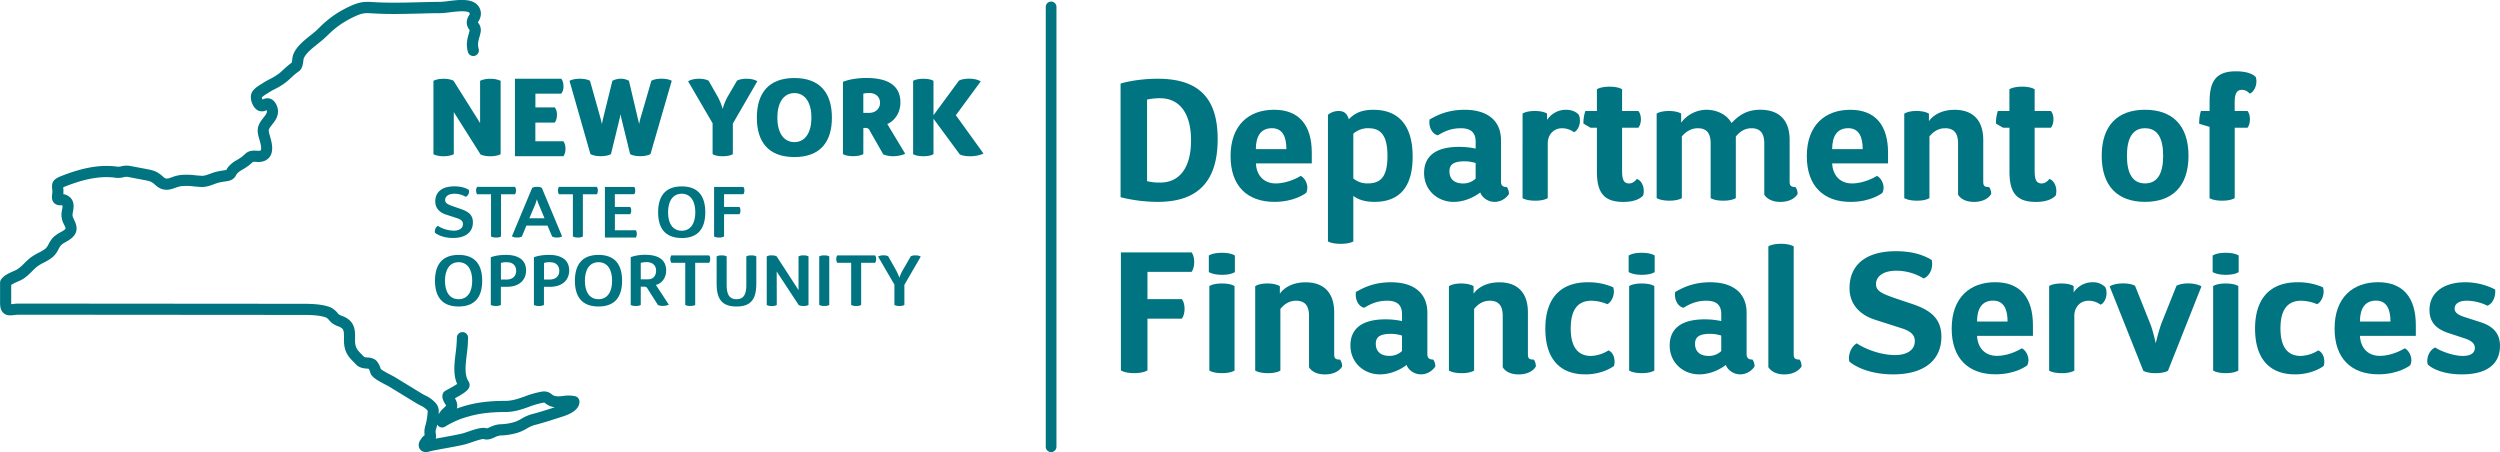 <svg id="Layer_1" data-name="Layer 1" xmlns="http://www.w3.org/2000/svg" viewBox="0 0 1673.54 302.63"><defs><style>.cls-1{fill:#007481;}</style></defs><path class="cls-1" d="M336.87,354.5a4.82,4.82,0,0,1-2.31-.56,4.54,4.54,0,0,1-2.29-3,5.85,5.85,0,0,1,1.1-4.66l.34-.49a12.23,12.23,0,0,1,1.1-1.47,6.94,6.94,0,0,1,1.32-1.13,14.42,14.42,0,0,1,.56-6.66c.09-.29.18-.58.25-.89a47.07,47.07,0,0,0,1.13-6.77c.17-2,.15-2-.2-2.43a15,15,0,0,0-4.68-3.21c-.91-.47-1.81-.95-2.66-1.47l-18.18-11.11c-.43-.27-1.19-.66-2.1-1.13-6-3.09-10-5.37-10.63-8.64a9.53,9.53,0,0,0-.94-2.13c-.33-.06-.9-.11-1.31-.14-2-.16-4.94-.4-7.3-2.9l-1.4-1.43c-3.31-3.38-6.17-6.29-6.54-13.53-.05-.95,0-1.92,0-2.9,0-3,0-4.89-1.22-6.11a8.09,8.09,0,0,0-2.66-1.43,15.5,15.5,0,0,1-4.39-2.38,16.61,16.61,0,0,1-1.53-1.57,7.53,7.53,0,0,0-2.13-1.94c-4.6-1.6-10.14-1.73-15.88-1.73l-189.78-.15a27.64,27.64,0,0,0-3.29.24c-2.29.27-4.9.56-7-1.31s-2.32-4.61-2.33-7.1V241.15a3.74,3.74,0,0,1,.57-2c1.74-2.8,5.15-4.3,8.15-5.63a24.7,24.7,0,0,0,2.9-1.42,32,32,0,0,0,4.62-4c1.19-1.18,2.39-2.35,3.68-3.41a35.29,35.29,0,0,1,6-3.68,27.45,27.45,0,0,0,4.53-2.74,10.85,10.85,0,0,0,2.09-3.07,19.16,19.16,0,0,1,3-4.4,20.92,20.92,0,0,1,4.94-3.45c3.72-2.1,3.63-2.31,3-3.72-.28-.67-.55-1.23-.78-1.74a12.74,12.74,0,0,1-1.39-8.56c.06-.42.15-.85.23-1.3a8.76,8.76,0,0,0,.25-2.58,2.54,2.54,0,0,0-1.17-.18,5.54,5.54,0,0,1-4.58-1.65c-1.49-1.68-1.41-3.92-1.17-5.69a14.39,14.39,0,0,0,0-3.92c-.47-4.27,1-6.28,5.94-8.24,14.86-5.9,26.9-7.9,37.86-6.3a8.5,8.5,0,0,0,2.55-.29,14.16,14.16,0,0,1,5.58-.28l11.65,2.21c4.79.91,7.12,1.81,10.7,5.08,1.84,1.66,2.57,1.49,5.76.37a26.72,26.72,0,0,1,5.6-1.5,44.23,44.23,0,0,1,10.19.15c1.46.14,2.93.28,4.41.34,1.64.09,3.73-.7,5.77-1.45.9-.33,1.78-.65,2.64-.92a37.58,37.58,0,0,1,5.39-1.12c.84-.13,1.69-.25,2.55-.43l.18-.33a15,15,0,0,1,.94-1.48,18.77,18.77,0,0,1,5.67-4.66l.76-.46a26.39,26.39,0,0,0,5-3.71c2.46-2.52,5.72-2.36,7.88-2.24a8.64,8.64,0,0,0,2.23,0c1.45-.64.18-5.08-.58-7.74a24.6,24.6,0,0,1-1.08-4.93c-.27-4.16,2-7.09,3.88-9.44,1.45-1.85,2.33-3.06,2.3-4.23a3.19,3.19,0,0,0-.18-.83,6.33,6.33,0,0,1-5.63.32c-3.73-1.72-5.78-7.8-4.63-11.26.93-2.86,3.88-4.72,6-6.08l.74-.47a60.52,60.52,0,0,1,5.58-3.23,37,37,0,0,0,6.93-4.35c.81-.71,1.57-1.41,2.31-2.1a52.26,52.26,0,0,1,5.45-4.58,18,18,0,0,0,.36-2.12,14.76,14.76,0,0,1,.77-3.55c2.08-5.17,7.16-9.22,11.65-12.79,1.46-1.16,2.85-2.26,4-3.32L266,70a69.39,69.39,0,0,1,10.92-8.9,74.19,74.19,0,0,1,11.91-6.22c5.46-2,8.05-1.89,13.2-1.6l.94.06c9.57.54,19.51.29,29.11.05,4.85-.13,9.69-.25,14.5-.28a50.53,50.53,0,0,0,5.3-.5c6.85-.85,14.62-1.81,19,2a8.53,8.53,0,0,1,2.91,6.46,9,9,0,0,1-1.45,4.75,6.93,6.93,0,0,0-.55,1.11s.22.24.36.46a7.51,7.51,0,0,1,1.49,5.9c-.21,1.12-.53,2.31-.87,3.53a21.38,21.38,0,0,0-.89,4.26,12.86,12.86,0,0,0,.39,3.43A3.75,3.75,0,1,1,365,86.3a20,20,0,0,1-.6-5.44,26.78,26.78,0,0,1,1.16-6c.27-1,.55-1.95.71-2.87,0,0-.19-.18-.32-.37a8,8,0,0,1-1.64-4.68,9.41,9.41,0,0,1,1.49-4.73,7.06,7.06,0,0,0,.52-1c0-.59-.22-.76-.32-.85-1.9-1.64-9.27-.73-13.22-.24a56.44,56.44,0,0,1-6.18.57c-4.76,0-9.55.14-14.35.27-9.76.24-19.85.5-29.73-.06l-.95-.06c-4.85-.28-6.15-.36-10.12,1.13a68.32,68.32,0,0,0-10.61,5.59,62.88,62.88,0,0,0-9.72,8l-2.14,2c-1.28,1.17-2.8,2.39-4.41,3.67-3.76,3-8,6.38-9.36,9.74a12.86,12.86,0,0,0-.29,1.72c-.32,2.42-.73,5.42-3.18,7.06a41.83,41.83,0,0,0-5,4.16c-.8.73-1.6,1.48-2.46,2.23a42.67,42.67,0,0,1-8.35,5.33,55.43,55.43,0,0,0-4.94,2.84l-.91.59a13.81,13.81,0,0,0-3,2.24c0,.14.28.81.55,1.38a7,7,0,0,1,3.75-.86c4.35.37,6.5,5.32,6.58,8.55.11,3.95-2.12,6.78-3.9,9-1.47,1.88-2.38,3.1-2.3,4.33a24.64,24.64,0,0,0,.81,3.36c1.34,4.68,3.83,13.4-3.61,16.66a11.91,11.91,0,0,1-5.65.67,8.36,8.36,0,0,0-2.19.05,32.24,32.24,0,0,1-6.34,4.78l-.81.49a13,13,0,0,0-3.53,2.69c-.18.25-.32.51-.46.75a7,7,0,0,1-5,3.93c-1.06.23-2.11.39-3.17.55a29.33,29.33,0,0,0-4.29.87c-.74.23-1.5.51-2.29.8-2.59,1-5.54,2-8.65,1.9-1.62-.06-3.22-.22-4.82-.37a37.35,37.35,0,0,0-8.49-.18,20.36,20.36,0,0,0-4.09,1.13c-3.41,1.21-8.09,2.86-13.31-1.89-2.3-2.11-3.23-2.53-7-3.26l-11.66-2.21a8.18,8.18,0,0,0-2.71.27,14.64,14.64,0,0,1-5.09.36c-9.64-1.4-20.44.45-34,5.85-.56.22-.95.39-1.24.52a21.47,21.47,0,0,1,.09,4.59,7.75,7.75,0,0,1,2.63.83c5.33,2.8,4.33,8.15,3.85,10.72l-.18,1c-.3,2-.09,2.41.78,4.29.27.58.57,1.24.89,2,3.25,7.78-3,11.27-6.3,13.15A15.84,15.84,0,0,0,92.75,216,13.49,13.49,0,0,0,91,218.76,16.84,16.84,0,0,1,87.11,224a33,33,0,0,1-5.85,3.63,28.85,28.85,0,0,0-4.72,2.85c-1.11.91-2.13,1.92-3.16,2.94a38.06,38.06,0,0,1-5.76,5,27.61,27.61,0,0,1-4,2,28,28,0,0,0-4.25,2.2l0,11.8c0,.44,0,.79,0,1.07l.94-.1a32.63,32.63,0,0,1,4.15-.3l189.79.15c6.15,0,12.63.17,18.32,2.15a12.93,12.93,0,0,1,5.32,4.08c.26.29.49.57.7.76a9.63,9.63,0,0,0,2.39,1.18,14.59,14.59,0,0,1,5.17,3.09c3.5,3.51,3.45,7.95,3.4,11.51,0,.81,0,1.62,0,2.41.23,4.4,1.45,5.65,4.41,8.66l1.48,1.53c.36.39,1.17.48,2.47.58a9.56,9.56,0,0,1,5.24,1.57c1.87,1.38,3.13,4.48,3.6,6.09,1.16,1.12,5.27,3.24,6.87,4.07,1.11.57,2,1.06,2.57,1.39l18.17,11.1c.72.44,1.48.84,2.25,1.24a20.85,20.85,0,0,1,7.05,5.17c2.19,2.75,2,5.22,1.84,7.41a13.8,13.8,0,0,1,1.09-1.75,16.2,16.2,0,0,1,2.37-2.53c.91-.83,1.47-1.36,1.54-1.79-.08.06-.5-.63-.78-1.1-.91-1.54-2.15-3.64-1.57-6.13a3.76,3.76,0,0,1,1.66-2.33c.32-.2,1-.58,1.88-1.06,1.23-.67,4.33-2.37,6.23-3.64-2.82-6.16-1.88-13.73-1.05-20.5.26-2.05.5-4,.61-5.83.11-1.63.18-3.22.25-4.79a3.7,3.7,0,0,1,3.9-3.59,3.75,3.75,0,0,1,3.59,3.9c-.07,1.64-.14,3.29-.25,4.95-.12,1.94-.38,4.07-.65,6.28-.79,6.41-1.69,13.68,1.2,17.84a4.66,4.66,0,0,1,.63,3.36c-.58,2.46-3.11,4.32-9.79,8a8.64,8.64,0,0,1,1.54,5.82,7.84,7.84,0,0,1-.23,1c1.87-.68,3.83-1.31,5.9-1.9,7.82-2.22,16-3.21,26.54-3.21,4.68,0,8.84-1.48,13.25-3.05a59,59,0,0,1,11.12-3.13,7.91,7.91,0,0,1,6.71,1.74,5.63,5.63,0,0,0,1.52.93c1.76.69,3.84.47,6.24.21a22,22,0,0,1,8,.17,3.78,3.78,0,0,1,2.82,3.67c-.06,6.5-8.81,9.21-13,10.5l-4,1.27c-3,1-6.07,1.92-9.15,2.79-1.37.4-2.75.79-4.13,1.13a21.84,21.84,0,0,0-4.91,2.25,31.32,31.32,0,0,1-5.65,2.67,43.5,43.5,0,0,1-12,2,11.36,11.36,0,0,0-4,1.27c-2,.91-4.55,2-7.38,1.12-1.23-.13-5.91,1.46-8.17,2.23-1.8.62-3.43,1.16-4.54,1.42-4.18,1-8.43,1.74-12.55,2.49l-2.83.51c-2.49.47-5,.94-7.49,1.49a10.53,10.53,0,0,1-3.1.61m7.64-18.3c-.08.4-.17.8-.27,1.21s-.25.92-.38,1.35a6.92,6.92,0,0,0-.31,1.23,6.11,6.11,0,0,0,0,2,7.77,7.77,0,0,1,0,3.51l2.58-.49,2.86-.52c4-.72,8.18-1.47,12.17-2.41.95-.22,2.31-.69,3.83-1.21,5.87-2,9.94-3.24,12.92-2.26.19,0,1.26-.52,2-.84a17.92,17.92,0,0,1,6.79-1.91,36.3,36.3,0,0,0,9.95-1.62,25.73,25.73,0,0,0,4.32-2.09,27.72,27.72,0,0,1,6.74-3c1.31-.32,2.6-.69,3.9-1.06,3-.86,6-1.8,8.95-2.74l2.72-.85a14.34,14.34,0,0,1-3.18-.82,12.93,12.93,0,0,1-3.35-2c-.16-.12-.31-.25-.47-.35s-.2,0-.56.07a52,52,0,0,0-9.72,2.78c-4.81,1.71-9.79,3.48-15.76,3.48-9.81,0-17.36.9-24.49,2.94a58,58,0,0,0-15.89,6.82,3.76,3.76,0,0,1-4.13-.05,3.71,3.71,0,0,1-1.16-1.24" transform="translate(-51.87 -51.87)"/><path class="cls-1" d="M355.46,105.92l17.79,28.31V106s2-1.4,6.81-1.4S387,106,387,106v49.06s-1.93,1.41-6.82,1.41-6.67-1.27-6.67-1.27l-17.86-28.3v28.16s-2,1.41-6.89,1.41-6.74-1.41-6.74-1.41V106s1.85-1.4,6.82-1.4c4.74,0,6.66,1.33,6.66,1.33" transform="translate(-51.87 -51.87)"/><path class="cls-1" d="M423.25,133.93h-13v12.52H429s1.41,1.56,1.41,5-1.41,5-1.41,5H396.58V104.59h31s1.48,1.56,1.48,5a7.79,7.79,0,0,1-1.48,5H410.28v9.18h13a8,8,0,0,1,1.41,5c0,3.56-1.41,5-1.41,5" transform="translate(-51.87 -51.87)"/><path class="cls-1" d="M447.11,155.05l-14-49.06s2.08-1.4,6.9-1.4,6.82,1.4,6.82,1.4l7,24.9c.51,1.85.74,3.26,1,4.08a36.69,36.69,0,0,1,.81-4l6.16-25a12.15,12.15,0,0,1,5.7-1.4,11,11,0,0,1,5.41,1.4l5.85,24.9,1,4.08a20.75,20.75,0,0,1,.89-4l7.26-25c.07,0,2-1.4,6.74-1.4s6.89,1.4,6.89,1.4l-14.23,49.06s-2,1.33-6.51,1.41c-5.27,0-7.12-1.41-7.12-1.41l-5.56-22.75c-.44-1.7-.74-3.56-.81-3.93l-.89,3.93-5.56,22.75s-1.93,1.41-6.81,1.41-6.89-1.41-6.89-1.41" transform="translate(-51.87 -51.87)"/><path class="cls-1" d="M526.23,105.92l6.08,10.67a39.84,39.84,0,0,1,3.33,8.22,36.19,36.19,0,0,1,3.33-8.22l6.23-10.67s1.85-1.33,6.37-1.33c5.11,0,7.26,1.7,7.26,1.7l-16.38,28.3v20.46s-1.92,1.41-6.81,1.41-6.75-1.41-6.75-1.41V134.38l-16.37-28.09s2.22-1.7,7.34-1.7c4.36,0,6.37,1.33,6.37,1.33" transform="translate(-51.87 -51.87)"/><path class="cls-1" d="M583.64,157c-17.48,0-25.12-10.22-25.12-26.37s7.64-26.53,25.12-26.53,25.12,10.37,25.12,26.53S601.06,157,583.64,157m0-10c7.41,0,11.42-6.67,11.42-16.37s-4-16.45-11.42-16.45-11.41,6.74-11.41,16.45,4,16.37,11.41,16.37" transform="translate(-51.87 -51.87)"/><path class="cls-1" d="M629.79,155s-2,1.42-6.88,1.42-6.75-1.42-6.75-1.42V106.66s5.56-2.59,15.78-2.59c15.49,0,22.68,5.93,22.68,16.3s-7.86,14.37-8.82,14.45l12,19.93c-1.48,1-5.56,1.71-8.3,1.71a17.17,17.17,0,0,1-6.37-1.27l-9-15.78a2.77,2.77,0,0,0-2.53-1.92h-1.78Zm3.86-40.89a16.45,16.45,0,0,0-3.86.44v12.89h3.71c5.4,0,7.48-3.78,7.48-6.67,0-3.77-2.59-6.66-7.33-6.66" transform="translate(-51.87 -51.87)"/><path class="cls-1" d="M710.25,154.68a21.6,21.6,0,0,1-9.11,1.78c-4.82,0-6.81-1.27-6.81-1.27l-17.57-23.85v23.71s-1.85,1.41-6.74,1.41-6.89-1.41-6.89-1.41V106s2-1.4,6.89-1.4,6.74,1.4,6.74,1.4v23l17-23.12s2-1.33,6.81-1.33c5.57,0,7.79,1.84,7.79,1.84L691.73,129Z" transform="translate(-51.87 -51.87)"/><path class="cls-1" d="M365.71,179a4,4,0,0,1-2,4.64,15.11,15.11,0,0,0-7.69-2.08c-3.72,0-6.15,1.64-6.15,4.21,0,2.17,1.8,3,6,4.45l4.79,1.65c5.18,1.84,7.78,4.15,7.78,8.9,0,6-4.25,10.4-13.34,10.4-6.59,0-10.65-2.32-12.06-3.53a4.59,4.59,0,0,1,1.89-4.6,20.66,20.66,0,0,0,10.65,3.24c3.77,0,6.19-1.64,6.19-4.45,0-1.88-1.26-3-3.68-3.82l-7.84-2.56c-4-1.31-7-4.17-7-8.72,0-6.19,4.35-10.11,12.73-10.11,5.22,0,8.22,1.41,9.77,2.38" transform="translate(-51.87 -51.87)"/><path class="cls-1" d="M371.28,181.92a4,4,0,0,1-.68-2.52,3.82,3.82,0,0,1,.68-2.42h25.31a3.69,3.69,0,0,1,.67,2.42,4,4,0,0,1-.67,2.52h-9.34v28.25a5.69,5.69,0,0,1-3.29.68,6.24,6.24,0,0,1-3.38-.68V181.92Z" transform="translate(-51.87 -51.87)"/><path class="cls-1" d="M414.6,177.66l13.54,32.43a6.06,6.06,0,0,1-3.43.76,5.75,5.75,0,0,1-3.24-.68l-3.1-7.26H404.24l-3,7.26a5.49,5.49,0,0,1-3.15.68,6.48,6.48,0,0,1-3.54-.76l13.55-32.43a5.61,5.61,0,0,1,3.25-.68,5.89,5.89,0,0,1,3.29.68M406.22,198h10.17l-3.87-9.24c-.39-.87-1.12-3.14-1.21-3.44-.11.25-.74,2.33-1.17,3.44Z" transform="translate(-51.87 -51.87)"/><path class="cls-1" d="M426.08,181.92a4,4,0,0,1-.68-2.52,3.82,3.82,0,0,1,.68-2.42h25.31a3.69,3.69,0,0,1,.67,2.42,4,4,0,0,1-.67,2.52h-9.34v28.25a5.73,5.73,0,0,1-3.29.68,6.31,6.31,0,0,1-3.39-.68V181.92Z" transform="translate(-51.87 -51.87)"/><path class="cls-1" d="M473.74,195.27H463.49V206h14a3.77,3.77,0,0,1,.64,2.42,4,4,0,0,1-.64,2.46H456.81V177h19.65a3.85,3.85,0,0,1,.63,2.42,4.11,4.11,0,0,1-.63,2.47h-13v8.52h10.25a3.54,3.54,0,0,1,.68,2.36,3.94,3.94,0,0,1-.68,2.52" transform="translate(-51.87 -51.87)"/><path class="cls-1" d="M508.26,211.19c-11.33,0-15.83-6.77-15.83-17.22s4.5-17.33,15.83-17.33S524,183.52,524,194s-4.54,17.22-15.77,17.22m0-4.89c6,0,9.1-5,9.1-12.33s-3.06-12.44-9.1-12.44-9.15,5.08-9.15,12.44,3.05,12.33,9.15,12.33" transform="translate(-51.87 -51.87)"/><path class="cls-1" d="M546.84,195.27H536.57v14.9a6,6,0,0,1-3.34.68,6.2,6.2,0,0,1-3.34-.68V177H549.5a3.69,3.69,0,0,1,.67,2.42,3.94,3.94,0,0,1-.67,2.47H536.57v8.52h10.27a3.54,3.54,0,0,1,.68,2.36,3.94,3.94,0,0,1-.68,2.52" transform="translate(-51.87 -51.87)"/><path class="cls-1" d="M358.88,257.05c-11.32,0-15.82-6.78-15.82-17.23s4.5-17.32,15.82-17.32,15.78,6.87,15.78,17.32-4.55,17.23-15.78,17.23m0-4.89c6.05,0,9.1-5,9.1-12.34s-3.05-12.43-9.1-12.43-9.14,5.08-9.14,12.43,3.05,12.34,9.14,12.34" transform="translate(-51.87 -51.87)"/><path class="cls-1" d="M391.36,243.84h-4.2V256a6.24,6.24,0,0,1-3.34.68,6.54,6.54,0,0,1-3.4-.68V224.1s3.45-1.6,10.17-1.6c9,0,13.45,4,13.45,10.35,0,6.63-4.79,11-12.68,11m0-16.45a12.2,12.2,0,0,0-4.16.48V239h3.68c4.59,0,6.52-2.71,6.52-5.81s-1.84-5.75-6-5.75" transform="translate(-51.87 -51.87)"/><path class="cls-1" d="M420.21,243.84H416V256a6.2,6.2,0,0,1-3.34.68,6.46,6.46,0,0,1-3.38-.68V224.1s3.43-1.6,10.15-1.6c9,0,13.46,4,13.46,10.35,0,6.63-4.79,11-12.68,11m0-16.45a12.27,12.27,0,0,0-4.16.48V239h3.68c4.6,0,6.53-2.71,6.53-5.81s-1.84-5.75-6-5.75" transform="translate(-51.87 -51.87)"/><path class="cls-1" d="M452.54,257.05c-11.32,0-15.82-6.78-15.82-17.23s4.5-17.32,15.82-17.32,15.77,6.87,15.77,17.32-4.54,17.23-15.77,17.23m0-4.89c6,0,9.09-5,9.09-12.34s-3-12.43-9.09-12.43-9.14,5.08-9.14,12.43,3.05,12.34,9.14,12.34" transform="translate(-51.87 -51.87)"/><path class="cls-1" d="M480.81,256a6.31,6.31,0,0,1-3.39.68,6.42,6.42,0,0,1-3.34-.68v-32a27.71,27.71,0,0,1,9.78-1.55c9.67,0,13.94,4,13.94,10.45s-4.55,9.34-6.92,9.63l8.71,13.31a10,10,0,0,1-4.08.82,8.52,8.52,0,0,1-3.18-.58l-7-11a2.15,2.15,0,0,0-2-1.31h-2.52Zm3.68-28.64a13.7,13.7,0,0,0-3.68.48v11h4.89c3.78,0,5.37-2.76,5.37-5.81,0-3.23-2-5.7-6.58-5.7" transform="translate(-51.87 -51.87)"/><path class="cls-1" d="M501.29,227.78a4,4,0,0,1-.68-2.52,3.79,3.79,0,0,1,.68-2.42H526.6a3.66,3.66,0,0,1,.67,2.42,4,4,0,0,1-.67,2.52h-9.35V256s-.86.68-3.29.68a6.24,6.24,0,0,1-3.38-.68V227.78Z" transform="translate(-51.87 -51.87)"/><path class="cls-1" d="M551.47,242.58V223.51a6.42,6.42,0,0,1,3.39-.67,6,6,0,0,1,3.3.67v17.86c0,9.58-2.57,15.68-13.26,15.68s-13.31-6.1-13.31-15.68V223.51a6.27,6.27,0,0,1,3.34-.67,6.53,6.53,0,0,1,3.38.67v19.07c0,6.1,1.64,9.58,6.59,9.58s6.57-3.48,6.57-9.58" transform="translate(-51.87 -51.87)"/><path class="cls-1" d="M571.76,223.47l14.66,22.6,0-22.56a6.06,6.06,0,0,1,3.34-.67,6.27,6.27,0,0,1,3.34.67V256a6,6,0,0,1-3.34.68,6.15,6.15,0,0,1-3.24-.63L571.8,233.63l.06,22.4a6.31,6.31,0,0,1-3.39.68,6.2,6.2,0,0,1-3.34-.68V223.51a6,6,0,0,1,3.34-.67,6.48,6.48,0,0,1,3.29.63" transform="translate(-51.87 -51.87)"/><path class="cls-1" d="M607,223.51V256a6,6,0,0,1-3.34.68,6.5,6.5,0,0,1-3.38-.68V223.51a6.36,6.36,0,0,1,3.38-.67,6.23,6.23,0,0,1,3.34.67" transform="translate(-51.87 -51.87)"/><path class="cls-1" d="M612.37,227.78a4,4,0,0,1-.68-2.52,3.79,3.79,0,0,1,.68-2.42h25.31a3.63,3.63,0,0,1,.68,2.42,4,4,0,0,1-.68,2.52h-9.34V256a5.69,5.69,0,0,1-3.29.68,6.31,6.31,0,0,1-3.39-.68V227.78Z" transform="translate(-51.87 -51.87)"/><path class="cls-1" d="M646.45,223.47l5.18,9.14a42.63,42.63,0,0,1,2.32,5.18,26.73,26.73,0,0,1,2.32-5.18l5.27-9.14a5.74,5.74,0,0,1,3.15-.63,5.91,5.91,0,0,1,3.53.82l-10.94,18.88V256a6,6,0,0,1-3.33.68,6.22,6.22,0,0,1-3.35-.68v-13.6l-10.92-18.77a6.39,6.39,0,0,1,3.62-.82,6,6,0,0,1,3.15.63" transform="translate(-51.87 -51.87)"/><path class="cls-1" d="M827,187a102.61,102.61,0,0,1-25-3.12V107.81s10-3.23,24.94-3.23C855.2,104.58,867,118.44,867,145,867,172.47,854.5,187,827,187Zm1.39-69.39a42.3,42.3,0,0,0-8.66.92v54.61a34.26,34.26,0,0,0,8.89.93c12.82,0,20.55-9.93,20.55-28.18C849.19,128,841.69,117.63,828.41,117.63Z" transform="translate(-51.87 -51.87)"/><path class="cls-1" d="M922.63,169.59C926,171.32,928.4,177,926.2,181c0,0-7.39,6-21.24,6-18.13,0-29.33-10.62-29.33-30.6,0-20.9,12.36-31.06,29.1-31.06S930,135.64,930,154.11v7.16H892.6c.35,7.74,5.08,13.4,13.28,13.4C914.77,174.67,922.63,169.59,922.63,169.59ZM913,151.69c0-8.08-2.42-14-9.7-14s-10.74,5.19-10.74,14Z" transform="translate(-51.87 -51.87)"/><path class="cls-1" d="M972,187c-7.16,0-11.32-1.85-14.2-4v30.48s-2.43,1.62-8.55,1.62c-5.89,0-8.43-1.62-8.43-1.62V128.71a11.34,11.34,0,0,1,7.16-2.54c3.93,0,5.78,2.08,6.82,5.54,3.46-3.58,7.85-6.35,16.39-6.35,17.44,0,26.33,11.09,26.33,31.29C997.56,175.7,989.82,187,972,187Zm-3.93-49.3a14.8,14.8,0,0,0-10.27,3.69v29.91a14.33,14.33,0,0,0,9.7,3.35c9,0,13.16-5,13.16-18.36C980.7,143.26,976.66,137.72,968.11,137.72Z" transform="translate(-51.87 -51.87)"/><path class="cls-1" d="M1014.3,142.45c-3.7-.92-6.24-5.54-5.43-10.62,3.35-1.73,10.62-6.47,23.44-6.47,15.47,0,24.36,7.39,24.36,20.44v27.48c0,2.31.7,3.81,3.93,3.81a7.86,7.86,0,0,1,1.38,4.62,11.54,11.54,0,0,1-9.46,5.31c-6.12,0-9.47-4.73-9.7-6.35,0,0-7.62,6.35-17.9,6.35-10.51,0-19.74-7.62-19.74-19.4,0-8.43,4.5-17.43,23.44-17.43a52.12,52.12,0,0,1,11.08,1.15v-4.62c0-6.23-3.35-9-10-9C1021.92,137.72,1017.3,140.84,1014.3,142.45Zm7.85,24.13c0,4.74,2.89,8.09,9,8.09a11.92,11.92,0,0,0,8.54-3.24V161a25.41,25.41,0,0,0-7.39-1.15C1024.8,159.89,1022.15,162.08,1022.15,166.58Z" transform="translate(-51.87 -51.87)"/><path class="cls-1" d="M1087.5,127.9v4.28a15,15,0,0,1,12.58-6.82c3.12,0,6.35.81,8.66,3.35,1.85,4.16.23,10.16-3.23,11.66a13.43,13.43,0,0,0-7.85-2.65c-6.81,0-9.7,5.54-9.7,9.81v36.95s-2.31,1.73-8.31,1.73-8.55-1.61-8.55-1.73V127.9s2.31-1.73,8.2-1.73C1084.73,126.17,1087.15,127.67,1087.5,127.9Z" transform="translate(-51.87 -51.87)"/><path class="cls-1" d="M1137.72,111.62v14.55h10.86s1.73,1.62,1.73,5.54-1.73,5.66-1.73,5.66h-10.86v28.52c0,6.12,1,8.78,4.74,8.78,3.11,0,5.08-3,5.08-3,3.58,1,5.65,6.47,4.27,11.09-1,1-4.16,4.27-13.28,4.27-12.82,0-17.67-6-17.67-20.32V137.37h-4.27l-4.73-2.77a25.09,25.09,0,0,1,1.27-8.43h7.73V111.62s2.43-1.73,8.55-1.73C1135.3,109.89,1137.72,111.62,1137.72,111.62Z" transform="translate(-51.87 -51.87)"/><path class="cls-1" d="M1197,184.48v-36.6c0-6.7-2.54-10.16-8.54-10.16-6.24,0-9.7,4.38-10.74,5.42v41.34s-2.31,1.73-8.31,1.73-8.55-1.73-8.55-1.73V127.9s2.43-1.73,8.2-1.73,8.2,1.73,8.2,1.73V134a21.37,21.37,0,0,1,17.09-8.66c7.16.12,13.62,3.35,16.62,8.89,4.39-4.5,9.47-8.89,19.29-8.89,11.77,0,19.62,6.12,19.62,20.21V173.4c0,2.54.7,3.69,3.93,3.69a7.82,7.82,0,0,1,1.39,4.62s-2.54,5.31-11.55,5.31c-8.31,0-10.74-4.85-10.74-4.85V147.88c0-6.58-2.54-10.16-8.54-10.16-5.08,0-8.32,2.88-10.51,5.54v41.22s-2.31,1.73-8.43,1.73S1197,184.48,1197,184.48Z" transform="translate(-51.87 -51.87)"/><path class="cls-1" d="M1308.37,169.59c3.35,1.73,5.77,7.38,3.58,11.43,0,0-7.39,6-21.24,6-18.13,0-29.33-10.62-29.33-30.6,0-20.9,12.35-31.06,29.09-31.06s25.29,10.28,25.29,28.75v7.16h-37.41c.35,7.74,5.08,13.4,13.28,13.4C1300.52,174.67,1308.37,169.59,1308.37,169.59Zm-9.58-17.9c0-8.08-2.43-14-9.7-14s-10.74,5.19-10.74,14Z" transform="translate(-51.87 -51.87)"/><path class="cls-1" d="M1379.49,145.57v27.94c0,2.77.81,3.58,3.93,3.58a7.86,7.86,0,0,1,1.38,4.62s-2.54,5.31-11.54,5.31c-8.32,0-10.63-4.85-10.63-4.85V147.88c0-6.7-2.65-10.16-8.65-10.16-6.24,0-9.47,4.38-10.51,5.42v41.34s-2.31,1.73-8.31,1.73-8.55-1.73-8.55-1.73V128s2.31-1.85,8.2-1.85,8.31,1.85,8.31,1.85v5c1.39-2.08,6.35-7.62,17.21-7.62C1371.64,125.36,1379.49,131.48,1379.49,145.57Z" transform="translate(-51.87 -51.87)"/><path class="cls-1" d="M1413.9,111.62v14.55h10.85s1.73,1.62,1.73,5.54-1.73,5.66-1.73,5.66H1413.9v28.52c0,6.12,1,8.78,4.73,8.78,3.12,0,5.08-3,5.08-3,3.58,1,5.66,6.47,4.28,11.09-1,1-4.16,4.27-13.28,4.27-12.82,0-17.67-6-17.67-20.32V137.37h-4.27L1388,134.6a25.09,25.09,0,0,1,1.27-8.43H1397V111.62s2.43-1.73,8.54-1.73C1411.47,109.89,1413.9,111.62,1413.9,111.62Z" transform="translate(-51.87 -51.87)"/><path class="cls-1" d="M1487.79,187c-18,0-29-10.16-29-30.83s11-30.83,29-30.83,29.1,10.16,29.1,30.83S1505.8,187,1487.79,187Zm0-49.3c-8.43,0-12.12,6.81-12.12,18.47s3.69,18.48,12.12,18.48,12.13-6.82,12.13-18.48S1496.34,137.72,1487.79,137.72Z" transform="translate(-51.87 -51.87)"/><path class="cls-1" d="M1547.83,126.17h8.54s1.62,1.62,1.62,5.54-1.62,5.66-1.62,5.66h-8.54v47.11s-2.31,1.73-8.43,1.73c-5.77,0-8.43-1.61-8.43-1.73V136.79l-6.93-2.07a27.62,27.62,0,0,1,1.16-8.55H1531v-6.23c0-14.32,4.85-20.33,17.67-20.33,9.47,0,12.7,3.12,13.28,3.93,1.38,4.5-1,10-4.16,11a6.64,6.64,0,0,0-5-2.54c-3.81,0-5,2.77-5,8.89Z" transform="translate(-51.87 -51.87)"/><path class="cls-1" d="M843,265.19H820v34.63s-2.54,1.85-8.89,1.85-8.89-1.85-8.89-1.85v-79h47.34s1.73,2,1.73,6.46-1.73,6.58-1.73,6.58H820v18.25h23s1.84,2.08,1.84,6.46C844.8,263.22,843,265.19,843,265.19Z" transform="translate(-51.87 -51.87)"/><path class="cls-1" d="M861.08,234V222.93s2.43-1.85,8.66-1.85,8.78,1.73,8.78,1.85V234s-2.31,1.85-8.55,1.85S861.08,234,861.08,234Zm17.21,9.35v56.58s-2.31,1.73-8.43,1.73-8.43-1.73-8.43-1.73V243.36s2.31-1.73,8.43-1.73S878.29,243.36,878.29,243.36Z" transform="translate(-51.87 -51.87)"/><path class="cls-1" d="M945,261V289c0,2.77.81,3.58,3.93,3.58a7.86,7.86,0,0,1,1.38,4.62s-2.54,5.31-11.54,5.31c-8.32,0-10.62-4.85-10.62-4.85V263.34c0-6.7-2.66-10.16-8.66-10.16-6.24,0-9.47,4.38-10.51,5.42v41.34s-2.31,1.73-8.31,1.73-8.55-1.73-8.55-1.73V243.48s2.31-1.85,8.2-1.85,8.31,1.85,8.31,1.85v5c1.39-2.07,6.35-7.62,17.21-7.62C937.17,240.82,945,246.94,945,261Z" transform="translate(-51.87 -51.87)"/><path class="cls-1" d="M965,257.91c-3.7-.92-6.24-5.54-5.43-10.62,3.35-1.73,10.62-6.47,23.44-6.47,15.47,0,24.36,7.39,24.36,20.44v27.48c0,2.31.69,3.81,3.93,3.81a7.86,7.86,0,0,1,1.38,4.62,11.57,11.57,0,0,1-9.47,5.31c-6.12,0-9.46-4.73-9.69-6.35,0,0-7.63,6.35-17.9,6.35-10.51,0-19.75-7.62-19.75-19.4,0-8.43,4.51-17.43,23.44-17.43a52.15,52.15,0,0,1,11.09,1.15v-4.62c0-6.23-3.35-9-10-9C972.62,253.18,968,256.29,965,257.91ZM972.85,282c0,4.74,2.88,8.09,9,8.09a11.92,11.92,0,0,0,8.55-3.24V276.5a25.41,25.41,0,0,0-7.39-1.15C975.5,275.35,972.85,277.54,972.85,282Z" transform="translate(-51.87 -51.87)"/><path class="cls-1" d="M1074.68,261V289c0,2.77.81,3.58,3.93,3.58a7.86,7.86,0,0,1,1.38,4.62s-2.54,5.31-11.54,5.31c-8.32,0-10.63-4.85-10.63-4.85V263.34c0-6.7-2.65-10.16-8.65-10.16-6.24,0-9.47,4.38-10.51,5.42v41.34s-2.31,1.73-8.32,1.73-8.54-1.73-8.54-1.73V243.48s2.31-1.85,8.2-1.85,8.31,1.85,8.31,1.85v5c1.39-2.07,6.35-7.62,17.21-7.62C1066.83,240.82,1074.68,246.94,1074.68,261Z" transform="translate(-51.87 -51.87)"/><path class="cls-1" d="M1116.82,290.13a23,23,0,0,0,11.78-3.7c3.47,1.39,4.85,6.35,3.7,10.39,0,0-7,5.66-19.17,5.66-17.44,0-26.79-10.85-26.79-30.6,0-20.32,10.16-31.06,28.41-31.06a41.76,41.76,0,0,1,17,3.35c1.61,4.62-1.16,10.16-3.93,11.32a28.26,28.26,0,0,0-10.62-2.31c-8.66,0-13.86,5.42-13.86,18.47C1103.31,284.47,1108.4,290.13,1116.82,290.13Z" transform="translate(-51.87 -51.87)"/><path class="cls-1" d="M1142.11,234V222.93s2.42-1.85,8.66-1.85,8.77,1.73,8.77,1.85V234s-2.31,1.85-8.54,1.85S1142.11,234,1142.11,234Zm17.2,9.35v56.58s-2.31,1.73-8.43,1.73-8.43-1.73-8.43-1.73V243.36s2.31-1.73,8.43-1.73S1159.31,243.36,1159.31,243.36Z" transform="translate(-51.87 -51.87)"/><path class="cls-1" d="M1178.71,257.91c-3.7-.92-6.24-5.54-5.43-10.62,3.35-1.73,10.62-6.47,23.44-6.47,15.47,0,24.36,7.39,24.36,20.44v27.48c0,2.31.7,3.81,3.93,3.81a7.86,7.86,0,0,1,1.38,4.62,11.54,11.54,0,0,1-9.46,5.31c-6.12,0-9.47-4.73-9.7-6.35,0,0-7.62,6.35-17.9,6.35-10.51,0-19.74-7.62-19.74-19.4,0-8.43,4.5-17.43,23.44-17.43a52.12,52.12,0,0,1,11.08,1.15v-4.62c0-6.23-3.35-9-10-9C1186.33,253.18,1181.71,256.29,1178.71,257.91Zm7.85,24.13c0,4.74,2.89,8.09,9,8.09a11.87,11.87,0,0,0,8.54-3.24V276.5a25.41,25.41,0,0,0-7.39-1.15C1189.22,275.35,1186.56,277.54,1186.56,282Z" transform="translate(-51.87 -51.87)"/><path class="cls-1" d="M1235.63,297.63V216.81s2.42-1.74,8.43-1.74,8.54,1.74,8.54,1.74V289c0,2.54.69,3.58,4,3.58a8.3,8.3,0,0,1,1.27,4.62s-2.88,5.31-11.66,5.31C1238.17,302.48,1235.63,297.63,1235.63,297.63Z" transform="translate(-51.87 -51.87)"/><path class="cls-1" d="M1345,225.93c1.27,6.12-2,11.08-5.43,12.35a35,35,0,0,0-18.36-5.19c-8.31,0-13.51,3.58-13.51,9,0,4.62,3.93,6.35,13.63,9.7l11.32,3.81c12.12,4.16,18.82,9.93,18.82,21.71,0,14.43-10,25.17-32.33,25.17-16,0-25.87-5.54-29.33-8.66-1-4.62,1.5-10.28,5.08-12.12,3.69,2.77,14.66,7.85,25.52,7.85,8.19,0,13.27-3.47,13.27-9.35,0-4.05-2.65-6.47-8-8.32l-18.71-6c-9.7-3.12-17-10-17-21.13,0-15.36,10.74-24.71,30.94-24.71C1333.77,220,1341,223.5,1345,225.93Z" transform="translate(-51.87 -51.87)"/><path class="cls-1" d="M1405.35,285c3.35,1.74,5.78,7.39,3.58,11.44,0,0-7.39,6-21.24,6-18.13,0-29.33-10.62-29.33-30.6,0-20.9,12.36-31.06,29.1-31.06s25.28,10.28,25.28,28.75v7.16h-37.41c.35,7.74,5.08,13.4,13.28,13.4C1397.5,290.13,1405.35,285,1405.35,285Zm-9.58-17.89c0-8.08-2.42-14-9.7-14s-10.74,5.19-10.74,14Z" transform="translate(-51.87 -51.87)"/><path class="cls-1" d="M1440,243.36v4.27a15,15,0,0,1,12.59-6.81,11.31,11.31,0,0,1,8.66,3.35c1.84,4.16.23,10.16-3.24,11.66a13.43,13.43,0,0,0-7.85-2.65c-6.81,0-9.7,5.54-9.7,9.81v36.95s-2.31,1.73-8.31,1.73-8.55-1.61-8.55-1.73V243.36s2.31-1.73,8.2-1.73C1437.22,241.63,1439.64,243.13,1440,243.36Z" transform="translate(-51.87 -51.87)"/><path class="cls-1" d="M1525.55,243.59l-22.4,56.47s-2.2,1.61-8.32,1.61c-5.89,0-8.2-1.61-8.2-1.61l-22.51-56.47s2.65-2,9-2c5.65,0,8,1.62,8,1.62l10.16,25.4c1.74,4.27,3.47,12.24,3.7,13.05a124.79,124.79,0,0,1,3.69-13.05l10.16-25.4c.12-.12,2.54-1.62,7.86-1.62C1522.66,241.63,1525.43,243.48,1525.55,243.59Z" transform="translate(-51.87 -51.87)"/><path class="cls-1" d="M1533.05,234V222.93s2.42-1.85,8.66-1.85,8.77,1.73,8.77,1.85V234s-2.31,1.85-8.54,1.85S1533.05,234,1533.05,234Zm17.2,9.35v56.58s-2.31,1.73-8.43,1.73-8.43-1.73-8.43-1.73V243.36s2.31-1.73,8.43-1.73S1550.25,243.36,1550.25,243.36Z" transform="translate(-51.87 -51.87)"/><path class="cls-1" d="M1591.93,290.13a23,23,0,0,0,11.78-3.7c3.47,1.39,4.85,6.35,3.7,10.39,0,0-7.05,5.66-19.17,5.66-17.44,0-26.79-10.85-26.79-30.6,0-20.32,10.16-31.06,28.41-31.06a41.76,41.76,0,0,1,17,3.35c1.62,4.62-1.16,10.16-3.93,11.32a28.26,28.26,0,0,0-10.62-2.31c-8.66,0-13.86,5.42-13.86,18.47C1578.42,284.47,1583.51,290.13,1591.93,290.13Z" transform="translate(-51.87 -51.87)"/><path class="cls-1" d="M1661.67,285c3.35,1.74,5.78,7.39,3.58,11.44,0,0-7.39,6-21.24,6-18.13,0-29.33-10.62-29.33-30.6,0-20.9,12.35-31.06,29.1-31.06s25.28,10.28,25.28,28.75v7.16h-37.41c.35,7.74,5.08,13.4,13.28,13.4C1653.82,290.13,1661.67,285,1661.67,285Zm-9.58-17.89c0-8.08-2.43-14-9.7-14s-10.74,5.19-10.74,14Z" transform="translate(-51.87 -51.87)"/><path class="cls-1" d="M1722.17,245.67c.46,5.54-2,9.59-5.2,10.86a31.17,31.17,0,0,0-13.85-3.35c-5.2,0-8.08,2.08-8.08,5.31,0,2.65,2.42,4.27,6.81,5.66l10.39,3.35c7.28,2.3,13.16,6.58,13.16,15.81,0,12.59-9.12,19.17-25.51,19.17-12.36,0-20-3.81-22.87-6.7-1.15-4.5,1.27-9.7,5-11.31,2.77,2,11.66,5.66,18.47,5.66,2.54,0,8.09-.47,8.09-5.43,0-3.23-2.89-5-6.93-6.35l-11.2-3.7c-7.39-2.54-12.24-6.81-12.24-15.35,0-11.9,10-18.48,23.78-18.48A44,44,0,0,1,1722.17,245.67Z" transform="translate(-51.87 -51.87)"/><path class="cls-1" d="M755.49,354.5a3.57,3.57,0,0,1-3.57-3.56V56.5a3.58,3.58,0,1,1,7.16,0V350.94a3.59,3.59,0,0,1-3.59,3.56" transform="translate(-51.87 -51.87)"/></svg>
